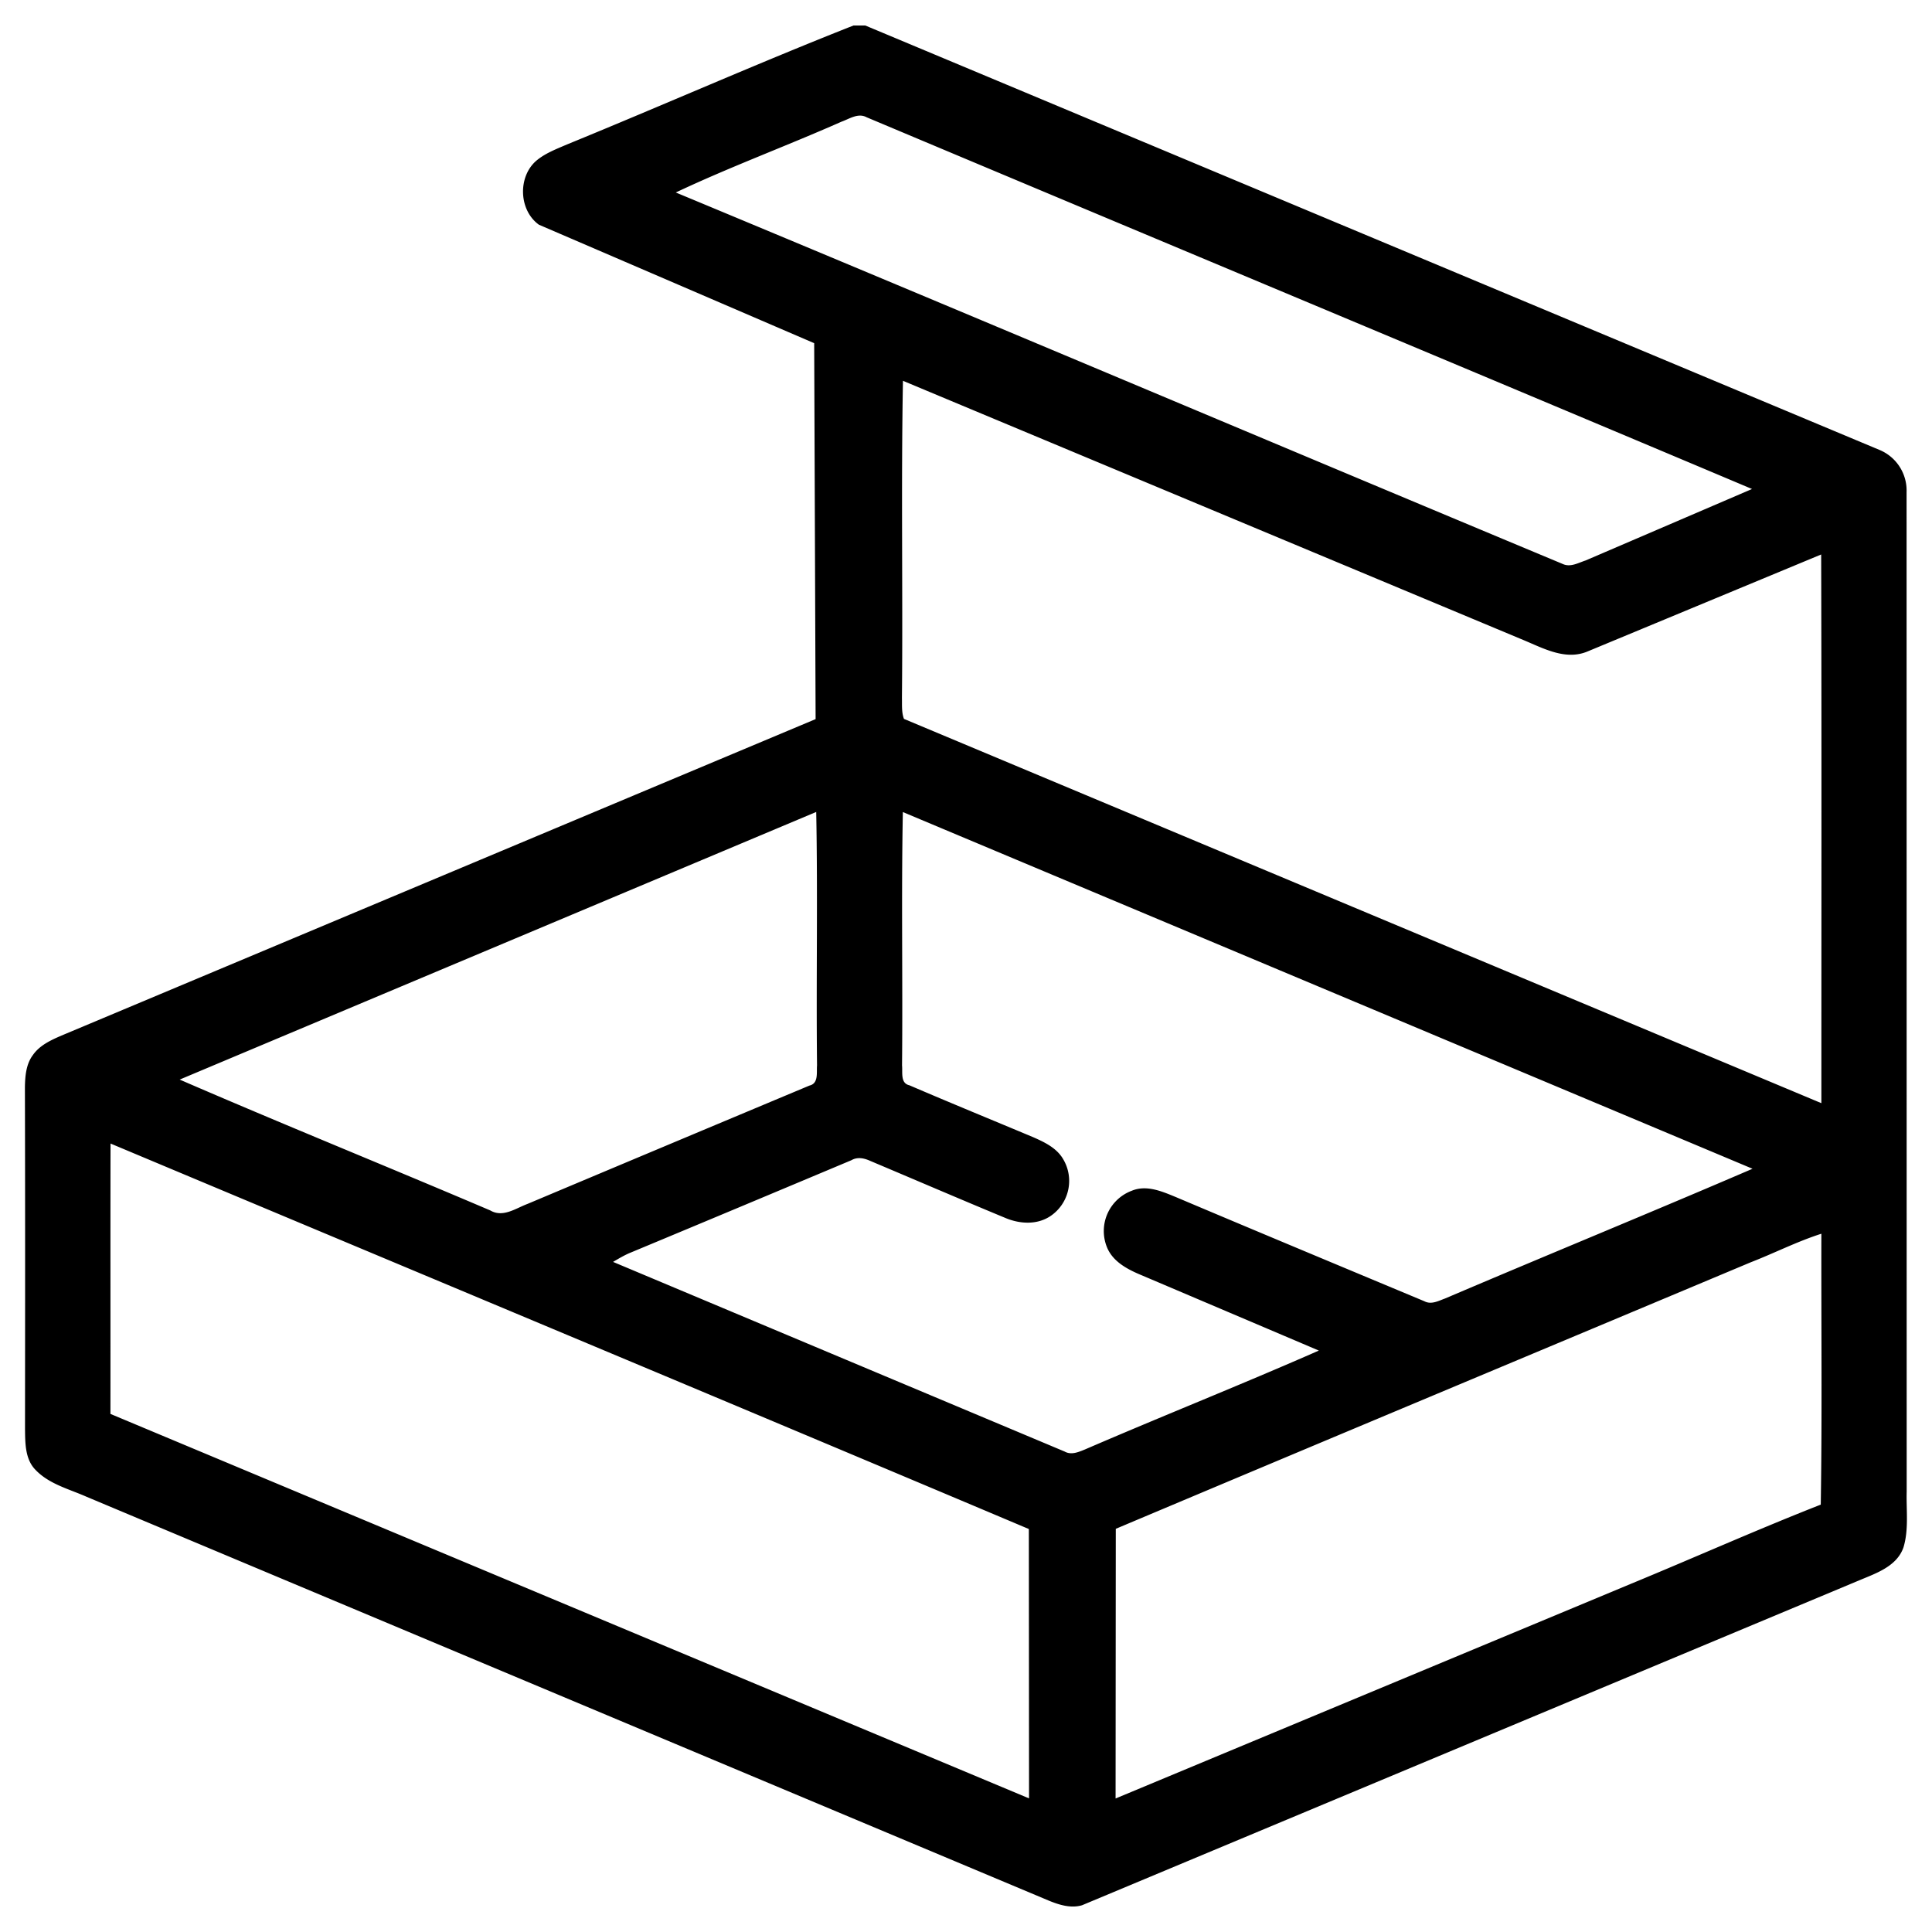 <svg xmlns="http://www.w3.org/2000/svg" width="19" height="19"><path d="M18.482 4.424a.432.432 0 01.268.414l.001 9.832c-.005.182.022.372-.032.549-.066.186-.269.253-.433.322l-7.645 3.196c-.109.032-.222-.003-.323-.044L.847 14.718c-.17-.075-.364-.123-.497-.262-.104-.105-.102-.264-.104-.402.001-1.12.002-2.242-.001-3.362.002-.109.011-.227.079-.317.067-.096.177-.146.281-.191l7.416-3.112-.014-3.697L5.3 2.21c-.196-.141-.209-.463-.032-.624.088-.077.201-.119.307-.165.942-.385 1.872-.797 2.818-1.17h.117l9.972 4.173zm-1.252.385c-2.9-1.223-5.805-2.435-8.708-3.656-.083-.045-.168.016-.247.044-.54.239-1.096.444-1.629.696 2.911 1.211 5.815 2.44 8.724 3.654.075.034.152-.012.223-.035l1.637-.703zm-1.611 1.595c-.219.096-.438-.027-.638-.11L8.88 3.745c-.019 1.04 0 2.079-.01 3.119.002.069-.005.141.02.206l9.022 3.779c0-1.798.003-3.597-.002-5.396l-2.291.951zM1.767 10.617c1.013.439 2.039.854 3.055 1.287.124.073.25-.021.365-.064.924-.389 1.849-.777 2.773-1.164.092-.021.069-.128.075-.198-.009-.832.008-1.662-.008-2.493l-6.26 2.632zm9.462 1.925c-.135-.056-.281-.13-.341-.272a.423.423 0 01.243-.56c.145-.06.298.007.434.063.813.344 1.629.684 2.443 1.024.068.036.139-.004.203-.027 1.006-.429 2.02-.844 3.024-1.276L8.879 7.986c-.016.83 0 1.661-.008 2.492.007.068-.018.175.072.195.405.174.813.341 1.221.512.111.049.23.106.293.217a.417.417 0 01-.126.557c-.134.09-.306.078-.448.017-.444-.184-.883-.373-1.324-.559-.059-.027-.126-.042-.186-.007-.721.303-1.442.605-2.165.906-.063.025-.121.06-.179.094l4.441 1.865c.066.037.137.005.201-.021.764-.33 1.537-.637 2.299-.972l-1.741-.74zm-1.111 2.495c-3.008-1.27-6.021-2.528-9.031-3.791-.002.886 0 1.773-.001 2.659l9.034 3.781-.002-2.649zm.853 2.65l5.07-2.112c.623-.257 1.238-.532 1.865-.778.014-.887.004-1.776.006-2.664-.238.076-.463.191-.695.281-2.082.874-4.164 1.744-6.244 2.621l-.002 2.652z"/></svg>